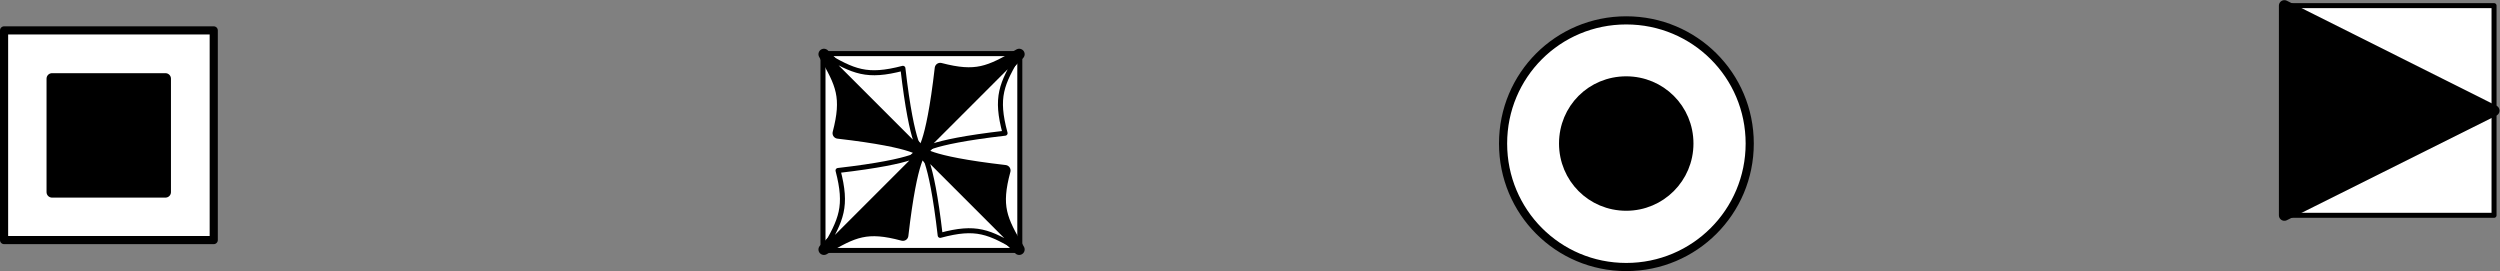 <svg xmlns="http://www.w3.org/2000/svg" xml:space="preserve" width="301.493" height="32.731" fill-rule="evenodd" stroke-linejoin="round" stroke-width="28.222" preserveAspectRatio="xMidYMid" version="1.2" viewBox="0 0 7977 866"><rect x="0" y="0" width="7977" height="866" fill="#808080" stroke="none"/><defs class="ClipPathGroup"><clipPath id="a" clipPathUnits="userSpaceOnUse"><path d="M0 0h21590v27940H0z"/></clipPath></defs><g class="SlideGroup"><g class="Slide" clip-path="url(#a)" transform="translate(-7335 -12754)"><g class="Page"><g class="Group"><g class="com.sun.star.drawing.PolyPolygonShape"><path fill="none" d="M7335 12838h696v696h-696z" class="BoundingBox"/><path fill="#fff" d="M7348 13520v-669h669v669z"/><path fill="none" stroke="#000" stroke-width="26" d="M7348 13520v-669h669v669z"/></g><g class="com.sun.star.drawing.PolyPolygonShape"><path fill="none" d="M7483 12987h399v399h-399z" class="BoundingBox"/><path d="M7501 13367v-362h362v362z"/><path fill="none" stroke="#000" stroke-width="35" d="M7501 13367v-362h362v362z"/></g></g><g class="Group"><g class="com.sun.star.drawing.PolyPolygonShape"><path fill="none" d="M9953 12917h645v645h-645z" class="BoundingBox"/><path fill="#fff" d="M9961 13553v-628h628v628z"/><path fill="none" stroke="#000" stroke-width="16" d="M9961 13553v-628h628v628z"/></g><g class="Group"><g class="com.sun.star.drawing.ClosedBezierShape"><path fill="none" d="M10257 12909h349v349h-349z" class="BoundingBox"/><path d="M10587 12927c-96 56-137 75-252 45-30 260-60 267-60 267z"/><path fill="none" stroke="#000" stroke-width="35" d="M10587 12927c-96 56-137 75-252 45-30 260-60 267-60 267z"/></g><g class="com.sun.star.drawing.ClosedBezierShape"><path fill="none" d="M10267 12919h329v329h-329z" class="BoundingBox"/><path fill="#fff" d="M10587 12927c-57 95-76 137-45 252-260 30-267 60-267 60z"/><path fill="none" stroke="#000" stroke-width="16" d="M10587 12927c-57 95-76 137-45 252-260 30-267 60-267 60z"/></g><g class="com.sun.star.drawing.ClosedBezierShape"><path fill="none" d="M9946 12909h349v349h-349z" class="BoundingBox"/><path d="M9964 12927c56 95 75 137 45 252 260 30 267 60 267 60z"/><path fill="none" stroke="#000" stroke-width="35" d="M9964 12927c56 95 75 137 45 252 260 30 267 60 267 60z"/></g><g class="com.sun.star.drawing.ClosedBezierShape"><path fill="none" d="M9956 12919h330v329h-330z" class="BoundingBox"/><path fill="#fff" d="M9964 12927c95 56 137 75 252 45 30 260 60 267 60 267z"/><path fill="none" stroke="#000" stroke-width="16" d="M9964 12927c95 56 137 75 252 45 30 260 60 267 60 267z"/></g><g class="com.sun.star.drawing.ClosedBezierShape"><path fill="none" d="M9946 13220h349v349h-349z" class="BoundingBox"/><path d="M9964 13550c95-57 137-76 252-45 30-260 60-267 60-267z"/><path fill="none" stroke="#000" stroke-width="35" d="M9964 13550c95-57 137-76 252-45 30-260 60-267 60-267z"/></g><g class="com.sun.star.drawing.ClosedBezierShape"><path fill="none" d="M9956 13229h330v330h-330z" class="BoundingBox"/><path fill="#fff" d="M9964 13550c56-96 75-137 45-252 260-30 267-60 267-60z"/><path fill="none" stroke="#000" stroke-width="16" d="M9964 13550c56-96 75-137 45-252 260-30 267-60 267-60z"/></g><g class="com.sun.star.drawing.ClosedBezierShape"><path fill="none" d="M10257 13220h349v349h-349z" class="BoundingBox"/><path d="M10587 13550c-57-96-76-137-45-252-260-30-267-60-267-60z"/><path fill="none" stroke="#000" stroke-width="35" d="M10587 13550c-57-96-76-137-45-252-260-30-267-60-267-60z"/></g><g class="com.sun.star.drawing.ClosedBezierShape"><path fill="none" d="M10267 13229h329v330h-329z" class="BoundingBox"/><path fill="#fff" d="M10587 13550c-96-57-137-76-252-45-30-260-60-267-60-267z"/><path fill="none" stroke="#000" stroke-width="16" d="M10587 13550c-96-57-137-76-252-45-30-260-60-267-60-267z"/></g></g></g><g class="Group"><g class="Group"><g class="com.sun.star.drawing.ClosedBezierShape"><path fill="none" d="M12118 12806h815v814h-815z" class="BoundingBox"/><path fill="#fff" d="M12524 13606c-218 0-393-176-393-394s175-393 393-393 394 175 394 393-176 394-394 394z"/><path fill="none" stroke="#000" stroke-width="26" d="M12524 13606c-218 0-393-176-393-394s175-393 393-393 394 175 394 393-176 394-394 394z"/></g></g><g class="Group"><g class="com.sun.star.drawing.ClosedBezierShape"><path fill="none" d="M12309 12997h431v431h-431z" class="BoundingBox"/><path d="M12524 13409c-110 0-197-88-197-197 0-110 87-197 197-197 109 0 197 87 197 197 0 109-88 197-197 197z"/><path fill="none" stroke="#000" stroke-width="35" d="M12524 13409c-110 0-197-88-197-197 0-110 87-197 197-197 109 0 197 87 197 197 0 109-88 197-197 197z"/></g></g></g><g class="Group"><g class="com.sun.star.drawing.PolyPolygonShape"><path fill="none" d="M14616 12764h686v687h-686z" class="BoundingBox"/><path fill="#fff" d="M14624 13441v-669h669v669z"/><path fill="none" stroke="#000" stroke-width="16" d="M14624 13441v-669h669v669z"/></g><g class="com.sun.star.drawing.PolyPolygonShape"><path fill="none" d="M14606 12754h706v706h-706z" class="BoundingBox"/><path d="m15293 13107-669-335v669z"/><path fill="none" stroke="#000" stroke-width="35" d="m15293 13107-669-335v669z"/></g></g></g></g></g></svg>
